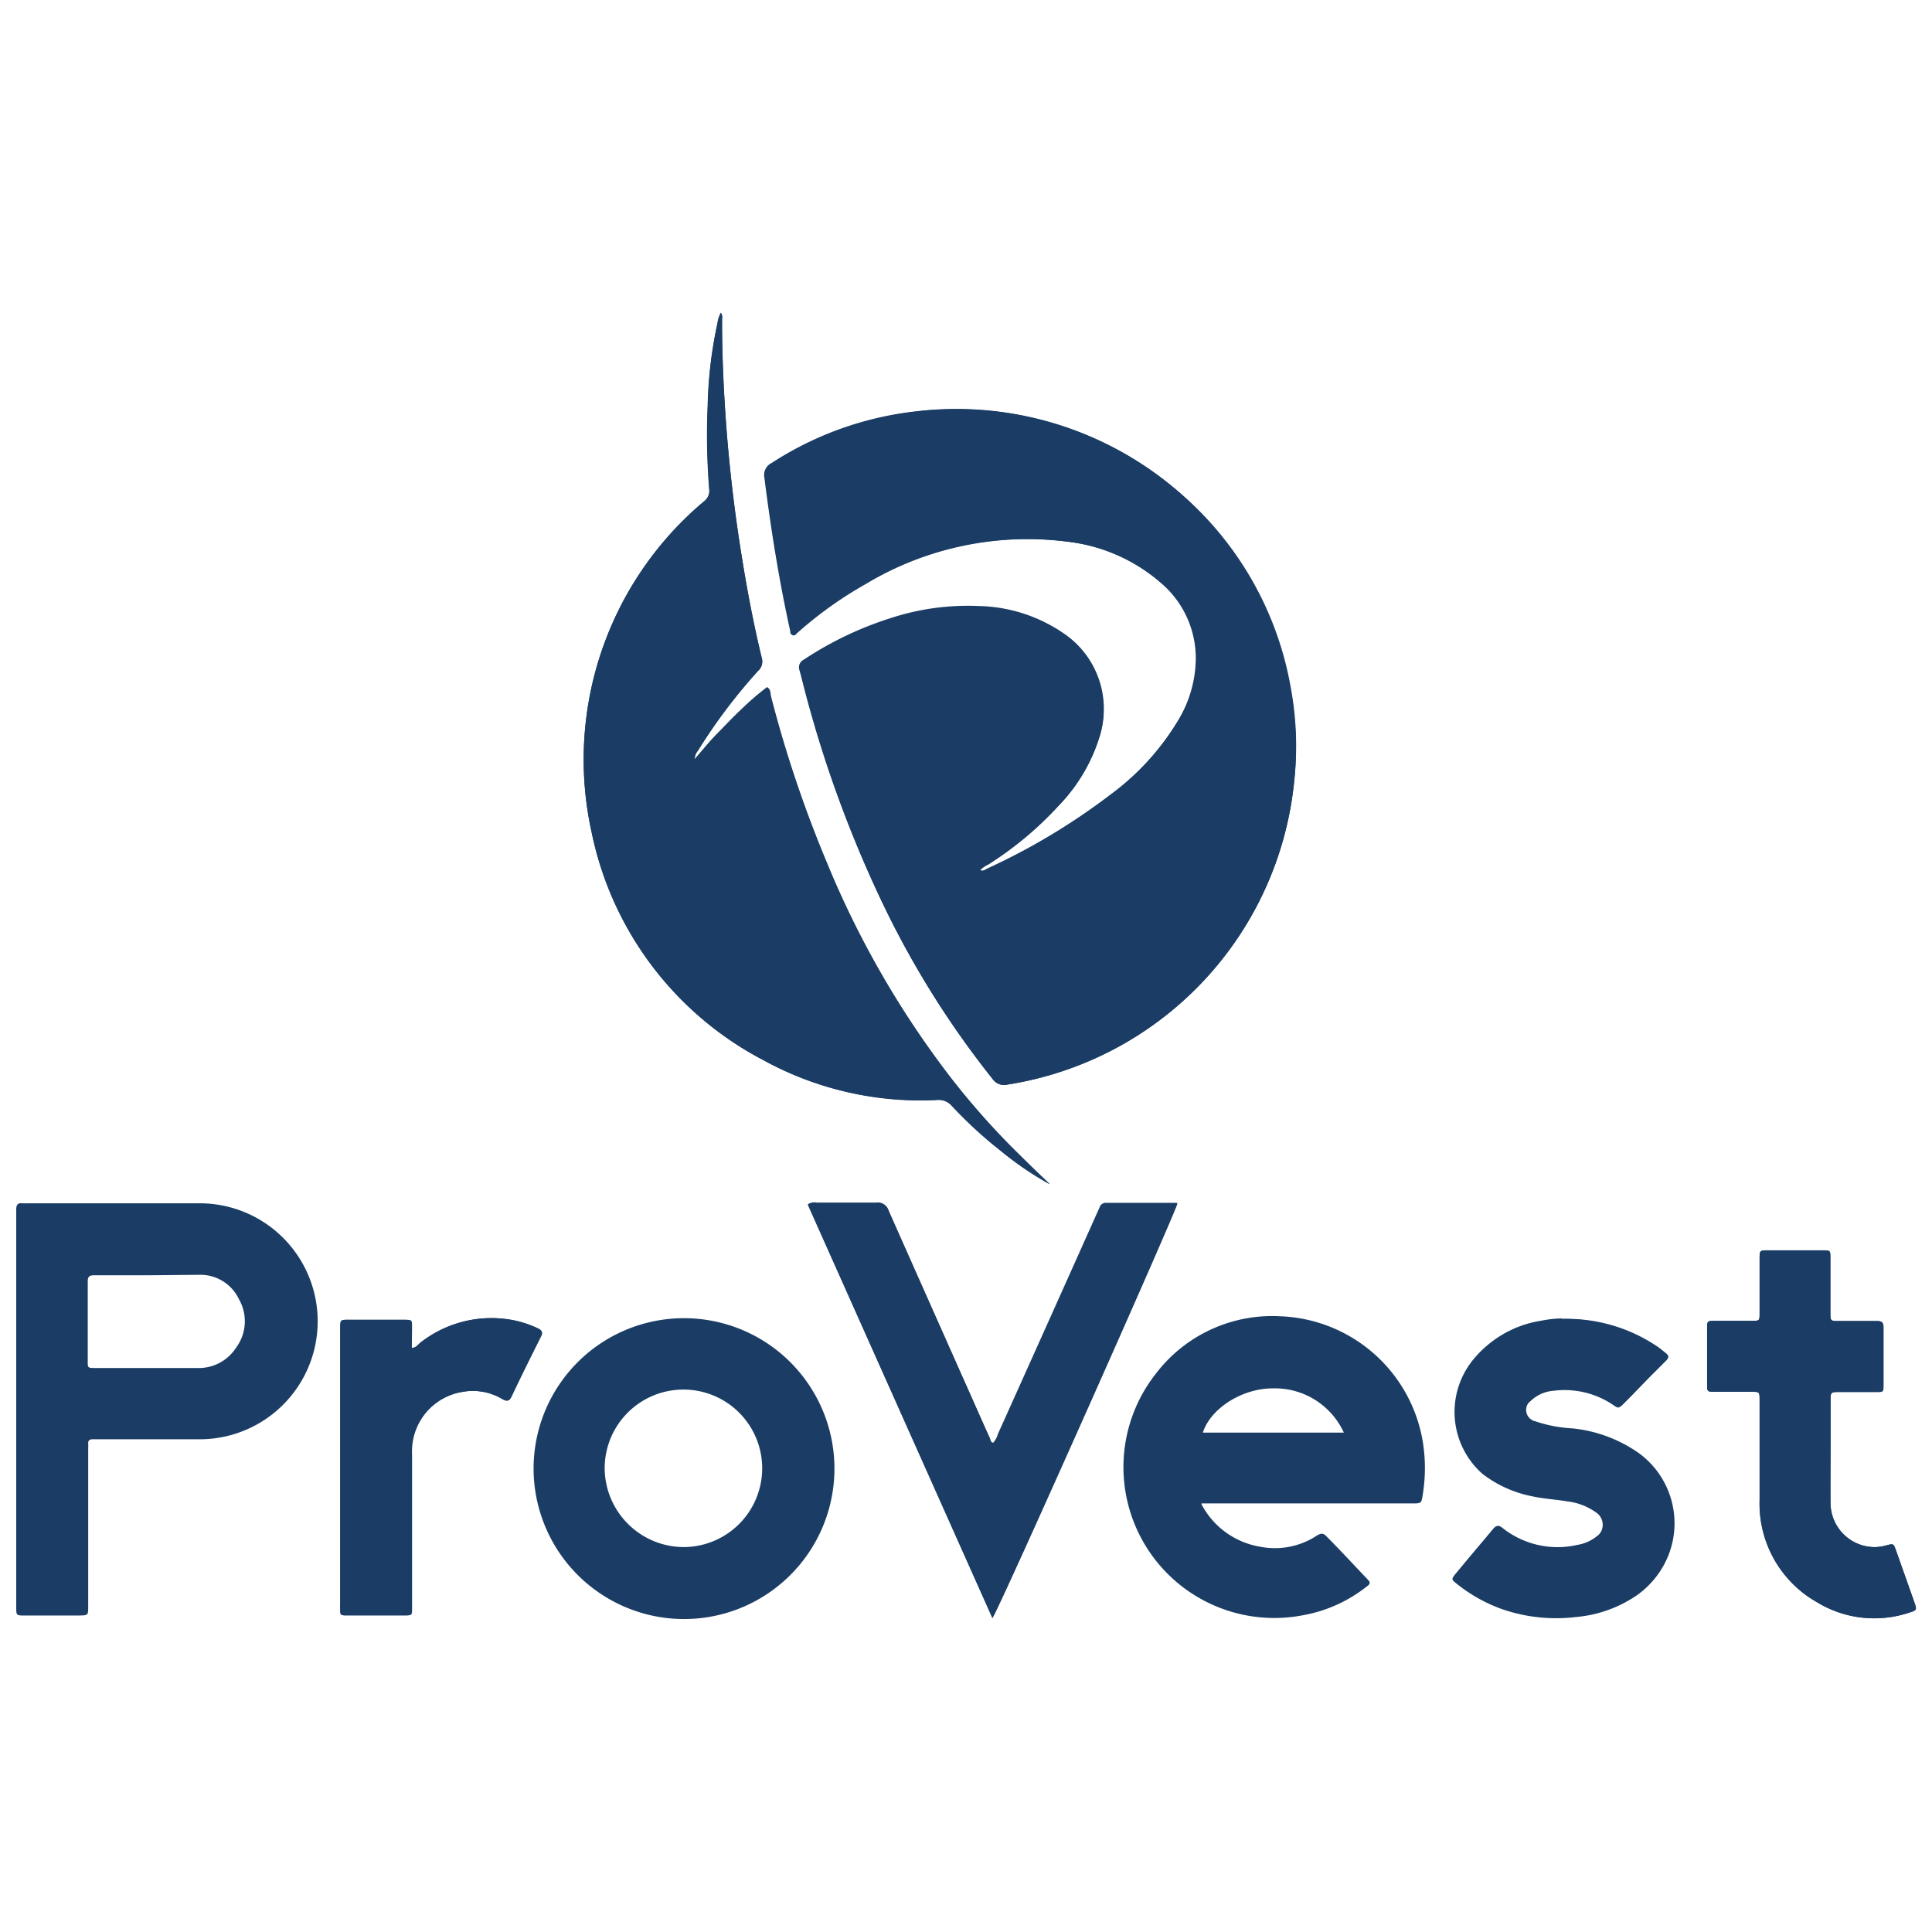 <svg xmlns="http://www.w3.org/2000/svg" id="Layer_30" data-name="Layer 30" viewBox="0 0 131 131"><defs><style>.cls-1{fill:#1b3d65;}</style></defs><path class="cls-1" d="M66.46,59a1.9,1.9,0,0,1,.58-.45,23.59,23.59,0,0,0,4.78-4,11.6,11.6,0,0,0,2.78-4.75,6.18,6.18,0,0,0-2.27-6.71,10.57,10.57,0,0,0-6-2,16.85,16.85,0,0,0-6,.84,23.38,23.38,0,0,0-5.83,2.8.54.54,0,0,0-.27.68c.13.46.24.93.36,1.39A81,81,0,0,0,59.73,61,62.05,62.05,0,0,0,67.3,73.16a.94.94,0,0,0,1,.38A23.13,23.13,0,0,0,87.75,53a21.7,21.7,0,0,0-.26-6.33A23,23,0,0,0,62.21,27.88a22.48,22.48,0,0,0-9.9,3.52.9.9,0,0,0-.48,1c.44,3.48,1,7,1.75,10.38,0,.11,0,.26.21.29s.22-.15.32-.24a26.51,26.51,0,0,1,4.52-3.22,21.3,21.3,0,0,1,13.71-2.89,11.7,11.7,0,0,1,6.31,2.75,6.7,6.7,0,0,1,2.43,5.26A8.31,8.31,0,0,1,80,48.66a17.43,17.43,0,0,1-4.71,5.26,44,44,0,0,1-8.35,5C66.77,59,66.65,59.11,66.46,59Zm4.69,21.25c-.65-.62-1.29-1.23-1.93-1.86A51.39,51.39,0,0,1,64.41,73a63.46,63.46,0,0,1-8.36-14.56,82.15,82.15,0,0,1-3.77-11.22c-.05-.21,0-.46-.26-.63a18.34,18.34,0,0,0-1.75,1.52c-.56.53-1.1,1.08-1.63,1.64s-1,1.11-1.54,1.74a.93.93,0,0,1,.22-.58A37.77,37.77,0,0,1,51.4,45.5a.82.82,0,0,0,.26-.83c-.56-2.32-1-4.67-1.38-7Q49.53,33,49.2,28.29c-.15-2.22-.26-4.44-.24-6.67a.58.58,0,0,0-.08-.41,2,2,0,0,0-.23.71A28.93,28.93,0,0,0,48,27.48a46.62,46.62,0,0,0,.1,5.67.89.89,0,0,1-.36.86A22.85,22.85,0,0,0,40.13,56.5,22.53,22.53,0,0,0,51.76,71.88a22.1,22.1,0,0,0,11.77,2.69,1.18,1.18,0,0,1,1,.41,28.82,28.82,0,0,0,3.26,3A22,22,0,0,0,71.15,80.28Zm-3.86,29.44c.45-.6,12.49-27.66,12.54-28.13H75a.42.42,0,0,0-.43.28l-.18.4q-3.36,7.51-6.73,15a1.48,1.48,0,0,1-.31.58c-.17,0-.19-.19-.23-.3-.37-.81-.73-1.63-1.09-2.44q-2.89-6.5-5.78-13a.75.75,0,0,0-.83-.54c-1.35,0-2.7,0-4.06,0a.79.79,0,0,0-.59.12Zm38.62-20.29a7.08,7.08,0,0,0-1.4.15,7.34,7.34,0,0,0-4.64,2.69,5.6,5.6,0,0,0,.71,7.6,8,8,0,0,0,3.31,1.52c.83.19,1.69.23,2.52.37a4.16,4.16,0,0,1,1.9.75,1,1,0,0,1,0,1.66,2.82,2.82,0,0,1-1.35.61,6,6,0,0,1-5.06-1.13c-.24-.19-.39-.23-.6,0-.85,1-1.71,2-2.56,3.06-.25.31-.24.34.08.6a10.56,10.56,0,0,0,3.14,1.76,11.22,11.22,0,0,0,5,.52,8.57,8.57,0,0,0,4.06-1.44,5.89,5.89,0,0,0,.09-9.6,9.49,9.49,0,0,0-4.51-1.67,9.3,9.3,0,0,1-2.5-.48.79.79,0,0,1-.28-1.42,2.55,2.55,0,0,1,1.62-.73,5.87,5.87,0,0,1,4,.95c.38.26.39.26.72-.07.62-.62,1.22-1.25,1.83-1.87l1-1c.17-.17.18-.3,0-.45s-.35-.29-.54-.43A10.94,10.94,0,0,0,105.91,89.43Zm18.21,9h0V95c0-.6,0-.61.63-.61h2.5c.44,0,.46,0,.46-.46,0-1.31,0-2.62,0-3.93,0-.34-.14-.43-.44-.42h-2.56c-.59,0-.6,0-.6-.57V85.3c0-.51,0-.52-.53-.52H119.9c-.58,0-.59,0-.59.58,0,1.23,0,2.45,0,3.68,0,.51,0,.52-.52.52h-2.5c-.54,0-.54,0-.54.57,0,1.23,0,2.45,0,3.68,0,.55,0,.56.54.56h2.5c.51,0,.51,0,.52.54,0,.14,0,.29,0,.43,0,2.13,0,4.25,0,6.37a7.67,7.67,0,0,0,3.86,6.91,7.47,7.47,0,0,0,6.3.72c.49-.15.51-.19.35-.65-.42-1.2-.85-2.4-1.27-3.59-.16-.44-.17-.43-.6-.33a3.1,3.1,0,0,1-.74.13,3,3,0,0,1-3.09-2.93C124.09,100.81,124.12,99.64,124.12,98.48ZM27.92,91.4c0-.48,0-1,0-1.42s0-.49-.49-.49H23.8c-.78,0-.74-.07-.74.75v18.58a2,2,0,0,0,0,.25c0,.45,0,.46.45.46q2,0,3.93,0c.45,0,.45,0,.47-.45v-.38c0-3.36,0-6.73,0-10.1a4.08,4.08,0,0,1,3.41-4.22,3.93,3.93,0,0,1,2.76.5c.29.16.44.11.58-.18.66-1.37,1.34-2.73,2-4.08.14-.27.06-.42-.19-.54a7.06,7.06,0,0,0-2.33-.66,7.79,7.79,0,0,0-5.67,1.64C28.34,91.18,28.22,91.37,27.92,91.4Z"></path><path class="cls-1" d="M66.46,59c.19.08.31,0,.44-.09a44,44,0,0,0,8.35-5A17.43,17.43,0,0,0,80,48.66a8.31,8.31,0,0,0,1.12-3.92,6.7,6.7,0,0,0-2.43-5.26,11.7,11.7,0,0,0-6.31-2.75,21.3,21.3,0,0,0-13.71,2.89,26.51,26.51,0,0,0-4.52,3.22c-.1.09-.23.17-.32.24s-.18-.18-.21-.29c-.77-3.43-1.31-6.9-1.75-10.38a.9.9,0,0,1,.48-1,23.1,23.1,0,0,1,27.56,1.93,22.49,22.49,0,0,1,7.62,13.33A21.7,21.7,0,0,1,87.75,53,23.13,23.13,0,0,1,68.31,73.54a.94.94,0,0,1-1-.38A62.05,62.05,0,0,1,59.73,61a81,81,0,0,1-5.16-14.16c-.12-.46-.23-.93-.36-1.39a.54.54,0,0,1,.27-.68A23.38,23.38,0,0,1,60.31,42a16.85,16.85,0,0,1,6-.84,10.57,10.57,0,0,1,6,2,6.18,6.18,0,0,1,2.27,6.71,11.6,11.6,0,0,1-2.78,4.75,23.59,23.59,0,0,1-4.78,4A1.9,1.9,0,0,0,66.46,59Z"></path><path class="cls-1" d="M71.15,80.28A22,22,0,0,1,67.82,78a28.82,28.82,0,0,1-3.26-3,1.18,1.18,0,0,0-1-.41,22.1,22.1,0,0,1-11.77-2.69A22.53,22.53,0,0,1,40.13,56.5,22.85,22.85,0,0,1,47.72,34a.89.89,0,0,0,.36-.86,46.62,46.62,0,0,1-.1-5.67,28.93,28.93,0,0,1,.67-5.56,2,2,0,0,1,.23-.71.58.58,0,0,1,.08.41c0,2.23.09,4.45.24,6.67q.33,4.7,1.08,9.35c.37,2.36.82,4.71,1.38,7a.82.82,0,0,1-.26.83,37.77,37.77,0,0,0-4.08,5.43.93.93,0,0,0-.22.58c.56-.63,1-1.2,1.54-1.74s1.07-1.11,1.63-1.64A18.34,18.34,0,0,1,52,46.61c.22.17.21.42.26.63a82.15,82.15,0,0,0,3.77,11.22A63.46,63.46,0,0,0,64.41,73a51.39,51.39,0,0,0,4.81,5.4C69.86,79.05,70.5,79.66,71.15,80.28Z"></path><path class="cls-1" d="M1.1,95.47v-13c0-.14,0-.29,0-.43,0-.31.07-.49.41-.45a2.09,2.09,0,0,0,.25,0H13.43a8,8,0,0,1,.22,16c-2.31,0-4.62,0-6.93,0H6.29c-.2,0-.32.07-.31.29s0,.29,0,.43V108.6c0,.11,0,.21,0,.32,0,.61,0,.61-.63.62H1.67c-.57,0-.57,0-.57-.6V95.47Zm9-9H6.38c-.33,0-.43.1-.43.42,0,1.81,0,3.62,0,5.42,0,.43,0,.44.46.45H9.48c1.32,0,2.65,0,4,0A3,3,0,0,0,16,91.39a3,3,0,0,0,.2-3.3,2.89,2.89,0,0,0-2.72-1.65Z"></path><path class="cls-1" d="M81.47,102a5.51,5.51,0,0,0,4,2.88,5.16,5.16,0,0,0,3.82-.76c.22-.13.39-.2.6,0,1,1,1.91,2,2.87,3,.23.24.06.34-.12.48a9.72,9.72,0,0,1-4.28,1.92,10.23,10.23,0,0,1-10-16.36,9.92,9.92,0,0,1,8.45-3.91,10.18,10.18,0,0,1,9.66,8.49,11.15,11.15,0,0,1,0,3.6c-.09.59-.09.6-.7.6H81.47Zm9.65-4.86a5.14,5.14,0,0,0-4.84-3c-2.06,0-4.2,1.36-4.72,3Z"></path><path class="cls-1" d="M67.29,109.72l-12.5-28a.79.79,0,0,1,.59-.12c1.36,0,2.71,0,4.06,0a.75.75,0,0,1,.83.54q2.88,6.51,5.78,13c.36.81.72,1.63,1.09,2.44,0,.11.06.25.23.3a1.48,1.48,0,0,0,.31-.58q3.38-7.5,6.73-15l.18-.4a.42.42,0,0,1,.43-.28h4.81C79.78,82.06,67.74,109.12,67.29,109.72Z"></path><path class="cls-1" d="M36.18,99.51a10.2,10.2,0,1,1,10.11,10.27A10.21,10.21,0,0,1,36.18,99.51Zm10.16,5.39A5.34,5.34,0,1,0,41,99.57,5.38,5.38,0,0,0,46.34,104.9Z"></path><path class="cls-1" d="M105.91,89.43a10.94,10.94,0,0,1,6.46,2c.19.14.35.29.54.43s.19.28,0,.45l-1,1c-.61.62-1.21,1.25-1.83,1.87-.33.33-.34.33-.72.07a5.87,5.87,0,0,0-4-.95,2.55,2.55,0,0,0-1.62.73.79.79,0,0,0,.28,1.42,9.3,9.3,0,0,0,2.5.48,9.49,9.49,0,0,1,4.51,1.67,5.89,5.89,0,0,1-.09,9.6,8.57,8.57,0,0,1-4.06,1.44,11.22,11.22,0,0,1-5-.52,10.56,10.56,0,0,1-3.14-1.76c-.32-.26-.33-.29-.08-.6.85-1,1.71-2,2.56-3.06.21-.27.36-.23.6,0a6,6,0,0,0,5.06,1.13,2.82,2.82,0,0,0,1.35-.61,1,1,0,0,0,0-1.66,4.16,4.16,0,0,0-1.9-.75c-.83-.14-1.69-.18-2.52-.37a8,8,0,0,1-3.31-1.52,5.6,5.6,0,0,1-.71-7.6,7.34,7.34,0,0,1,4.64-2.69A7.08,7.08,0,0,1,105.91,89.43Z"></path><path class="cls-1" d="M124.12,98.48c0,1.16,0,2.33,0,3.49a3,3,0,0,0,3.09,2.93,3.1,3.1,0,0,0,.74-.13c.43-.1.44-.11.6.33.42,1.19.85,2.39,1.27,3.59.16.46.14.5-.35.65a7.47,7.47,0,0,1-6.3-.72,7.67,7.67,0,0,1-3.86-6.91c0-2.12,0-4.24,0-6.37,0-.14,0-.29,0-.43,0-.52,0-.53-.52-.54h-2.5c-.54,0-.54,0-.54-.56,0-1.23,0-2.45,0-3.68,0-.56,0-.56.54-.57h2.5c.51,0,.52,0,.52-.52,0-1.23,0-2.45,0-3.68,0-.57,0-.58.59-.58h3.68c.52,0,.53,0,.53.52V89c0,.57,0,.57.6.57h2.56c.3,0,.45.08.44.42,0,1.31,0,2.62,0,3.93,0,.43,0,.46-.46.46h-2.5c-.62,0-.63,0-.63.61v3.5Z"></path><path class="cls-1" d="M27.92,91.4c.3,0,.42-.22.58-.34a7.79,7.79,0,0,1,5.67-1.64,7.06,7.06,0,0,1,2.33.66c.25.12.33.27.19.54-.68,1.35-1.36,2.71-2,4.08-.14.29-.29.34-.58.18a3.93,3.93,0,0,0-2.76-.5,4.08,4.08,0,0,0-3.41,4.22c0,3.37,0,6.74,0,10.1v.38c0,.43,0,.45-.47.45q-2,0-3.93,0c-.44,0-.44,0-.45-.46a2,2,0,0,1,0-.25V90.24c0-.82,0-.75.74-.75h3.62c.48,0,.49,0,.49.49S27.92,90.92,27.92,91.4Z"></path></svg>